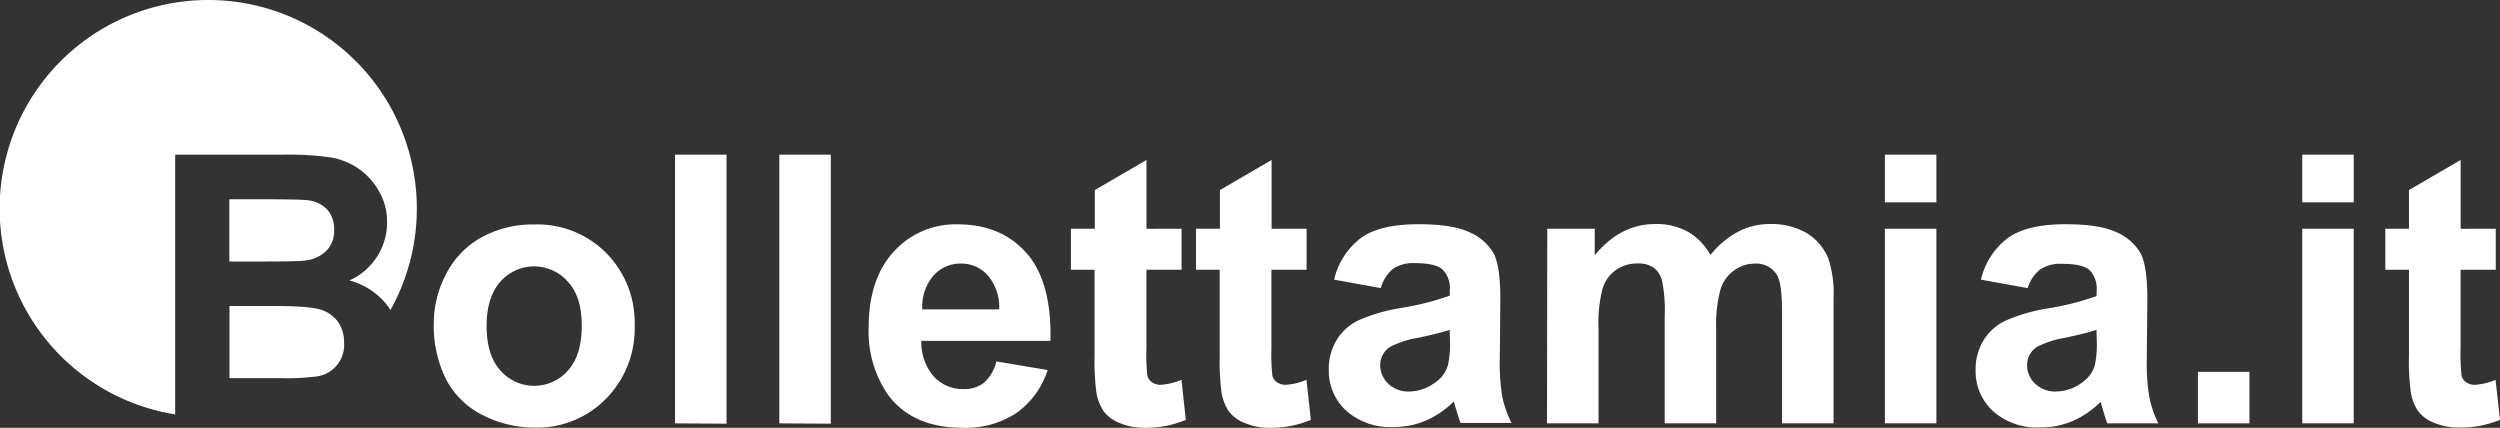 <svg xmlns="http://www.w3.org/2000/svg" viewBox="0 0 399.61 68.38"><rect x="0" y="0" width="399.61" height="68.38" fill="#333333" stroke="none"/><defs><style>.cls-1{fill:#fff;}</style></defs><g id="Livello_2" data-name="Livello 2"><g id="Livello_1-2" data-name="Livello 1"><path class="cls-1" d="M54.08,51.53a5.31,5.31,0,0,0-2.71-2c-1.18-.41-3.75-.62-7.69-.62h-7V60.44h8a38.32,38.32,0,0,0,5.95-.27A5.07,5.07,0,0,0,55,54.81,5.64,5.64,0,0,0,54.08,51.53Z"/><path class="cls-1" d="M33.34,0A33.33,33.33,0,0,0,28,66.24V24.72H45.17a50,50,0,0,1,7.61.43,11.1,11.1,0,0,1,4.48,1.77,11,11,0,0,1,3.29,3.59,9.7,9.7,0,0,1,1.32,5,10,10,0,0,1-1.62,5.54,10.14,10.14,0,0,1-4.41,3.78,11.26,11.26,0,0,1,6,3.9,8.75,8.75,0,0,1,.57.83A33.33,33.33,0,0,0,33.34,0Z"/><path class="cls-1" d="M52.34,33.53A5,5,0,0,0,49.07,32q-1.29-.15-7.41-.15h-5V41.8h5.68q5.07,0,6.3-.14a5.76,5.76,0,0,0,3.5-1.54,4.54,4.54,0,0,0,1.27-3.36A4.71,4.71,0,0,0,52.34,33.53Z"/><path class="cls-1" d="M69.34,51.68a16.91,16.91,0,0,1,2-7.94,13.91,13.91,0,0,1,5.73-5.86,17,17,0,0,1,8.28-2,15.51,15.51,0,0,1,11.57,4.58A15.84,15.84,0,0,1,101.45,52a16,16,0,0,1-4.55,11.7,15.39,15.39,0,0,1-11.47,4.65,18.08,18.08,0,0,1-8.16-1.94,13.29,13.29,0,0,1-5.91-5.67A19,19,0,0,1,69.34,51.68Zm8.44.44c0,3.08.73,5.45,2.2,7.09a7.18,7.18,0,0,0,10.82,0c1.46-1.64,2.19-4,2.19-7.15s-.73-5.39-2.19-7A7.18,7.18,0,0,0,80,45Q77.78,47.49,77.78,52.12Z"/><path class="cls-1" d="M107.9,67.67V24.72h8.23v43Z"/><path class="cls-1" d="M124.57,67.67V24.72h8.23v43Z"/><path class="cls-1" d="M159.26,57.77l8.2,1.38a13.49,13.49,0,0,1-5,6.87,14.68,14.68,0,0,1-8.54,2.36q-8.11,0-12-5.31a17.8,17.8,0,0,1-3.07-10.72q0-7.74,4-12.11a13.3,13.3,0,0,1,10.22-4.38q6.94,0,11,4.58t3.84,14.05H147.27a8.34,8.34,0,0,0,2,5.7,6.27,6.27,0,0,0,4.75,2,5.05,5.05,0,0,0,3.25-1A6.52,6.52,0,0,0,159.26,57.77Zm.46-8.32A7.88,7.88,0,0,0,157.88,44a5.64,5.64,0,0,0-4.28-1.87,5.71,5.71,0,0,0-4.45,2,7.59,7.59,0,0,0-1.73,5.33Z"/><path class="cls-1" d="M188.87,36.56v6.56h-5.62V55.66a30.87,30.87,0,0,0,.16,4.44,1.81,1.81,0,0,0,.73,1,2.35,2.35,0,0,0,1.39.41,10.59,10.59,0,0,0,3.32-.79l.7,6.39A16.39,16.39,0,0,1,183,68.38a10.27,10.27,0,0,1-4-.75,5.84,5.84,0,0,1-2.62-1.94,7.65,7.65,0,0,1-1.16-3.2,41,41,0,0,1-.26-5.8V43.12h-3.78V36.56H175V30.38l8.26-4.81v11Z"/><path class="cls-1" d="M208.85,36.56v6.56h-5.62V55.66a30.87,30.87,0,0,0,.16,4.44,1.81,1.81,0,0,0,.73,1,2.35,2.35,0,0,0,1.39.41,10.59,10.59,0,0,0,3.32-.79l.7,6.39A16.39,16.39,0,0,1,203,68.38a10.27,10.27,0,0,1-4-.75,5.84,5.84,0,0,1-2.62-1.94,7.65,7.65,0,0,1-1.16-3.2,41,41,0,0,1-.26-5.8V43.12h-3.78V36.56H195V30.38l8.26-4.81v11Z"/><path class="cls-1" d="M220.72,46.05l-7.47-1.35A11.64,11.64,0,0,1,217.59,38c2-1.44,5.09-2.16,9.14-2.16q5.51,0,8.2,1.3a8.14,8.14,0,0,1,3.79,3.31c.74,1.34,1.1,3.79,1.1,7.37l-.09,9.61a33.66,33.66,0,0,0,.4,6,17.5,17.5,0,0,0,1.48,4.17h-8.15c-.21-.54-.47-1.35-.79-2.43-.13-.49-.23-.81-.29-1a14.8,14.8,0,0,1-4.51,3.08,13,13,0,0,1-5.13,1,10.58,10.58,0,0,1-7.57-2.61,8.66,8.66,0,0,1-2.77-6.59,8.88,8.88,0,0,1,1.26-4.71,8.27,8.27,0,0,1,3.53-3.16,27.84,27.84,0,0,1,6.55-1.92,44.33,44.33,0,0,0,8-2v-.82a4.22,4.22,0,0,0-1.18-3.38c-.78-.68-2.25-1-4.42-1a5.88,5.88,0,0,0-3.43.87A6.05,6.05,0,0,0,220.72,46.05Zm11,6.68q-1.59.52-5,1.26a15.16,15.16,0,0,0-4.49,1.44,3.43,3.43,0,0,0-1.61,2.9,4,4,0,0,0,1.29,3,4.53,4.53,0,0,0,3.28,1.25,7.1,7.1,0,0,0,4.25-1.46,5.11,5.11,0,0,0,2-2.72,16,16,0,0,0,.33-4Z"/><path class="cls-1" d="M247.32,36.56h7.59v4.25q4.07-5,9.7-5a10.42,10.42,0,0,1,5.18,1.23,9.45,9.45,0,0,1,3.61,3.72,14.3,14.3,0,0,1,4.42-3.72,10.85,10.85,0,0,1,5.07-1.23,11.27,11.27,0,0,1,5.8,1.39,8.54,8.54,0,0,1,3.54,4.08,17.68,17.68,0,0,1,.85,6.45V67.67h-8.23V49.89q0-4.64-.85-6a3.9,3.9,0,0,0-3.51-1.76,5.66,5.66,0,0,0-3.26,1.06A5.85,5.85,0,0,0,275,46.3a22.17,22.17,0,0,0-.68,6.43V67.67h-8.23V50.62a23.79,23.79,0,0,0-.44-5.86,3.74,3.74,0,0,0-1.36-2,4.32,4.32,0,0,0-2.51-.65,6,6,0,0,0-3.42,1,5.6,5.6,0,0,0-2.19,3,22,22,0,0,0-.66,6.42V67.67h-8.23Z"/><path class="cls-1" d="M301.29,32.34V24.72h8.23v7.62Zm0,35.33V36.56h8.23V67.67Z"/><path class="cls-1" d="M324.11,46.05l-7.47-1.35A11.68,11.68,0,0,1,321,38q3.07-2.16,9.14-2.16c3.68,0,6.41.43,8.21,1.3a8.18,8.18,0,0,1,3.79,3.31c.73,1.34,1.1,3.79,1.1,7.37l-.09,9.61a32.74,32.74,0,0,0,.4,6A17.07,17.07,0,0,0,345,67.67h-8.15c-.21-.54-.48-1.35-.79-2.43-.13-.49-.23-.81-.29-1a14.8,14.8,0,0,1-4.51,3.08,13,13,0,0,1-5.13,1,10.58,10.58,0,0,1-7.57-2.61,8.66,8.66,0,0,1-2.77-6.59,8.88,8.88,0,0,1,1.26-4.71,8.22,8.22,0,0,1,3.53-3.16,27.69,27.69,0,0,1,6.55-1.92,44.16,44.16,0,0,0,8-2v-.82A4.25,4.25,0,0,0,334,43.17c-.78-.68-2.25-1-4.42-1a5.86,5.86,0,0,0-3.43.87A6.05,6.05,0,0,0,324.11,46.05Zm11,6.68q-1.58.52-5,1.26a15.18,15.18,0,0,0-4.48,1.44,3.43,3.43,0,0,0-1.61,2.9,4,4,0,0,0,1.29,3,4.53,4.53,0,0,0,3.28,1.25,7.1,7.1,0,0,0,4.25-1.46,5.11,5.11,0,0,0,2-2.72,16.14,16.14,0,0,0,.32-4Z"/><path class="cls-1" d="M351.33,67.67V59.44h8.23v8.23Z"/><path class="cls-1" d="M368,32.34V24.72h8.23v7.62Zm0,35.33V36.56h8.23V67.67Z"/><path class="cls-1" d="M398.93,36.56v6.56h-5.62V55.66a30.87,30.87,0,0,0,.16,4.44,1.81,1.81,0,0,0,.73,1,2.35,2.35,0,0,0,1.39.41,10.54,10.54,0,0,0,3.31-.79l.71,6.39a16.43,16.43,0,0,1-6.51,1.23,10.27,10.27,0,0,1-4-.75,5.78,5.78,0,0,1-2.62-1.94,7.52,7.52,0,0,1-1.16-3.2,39.47,39.47,0,0,1-.26-5.8V43.12h-3.78V36.56h3.78V30.38l8.26-4.81v11Z"/></g></g></svg>
